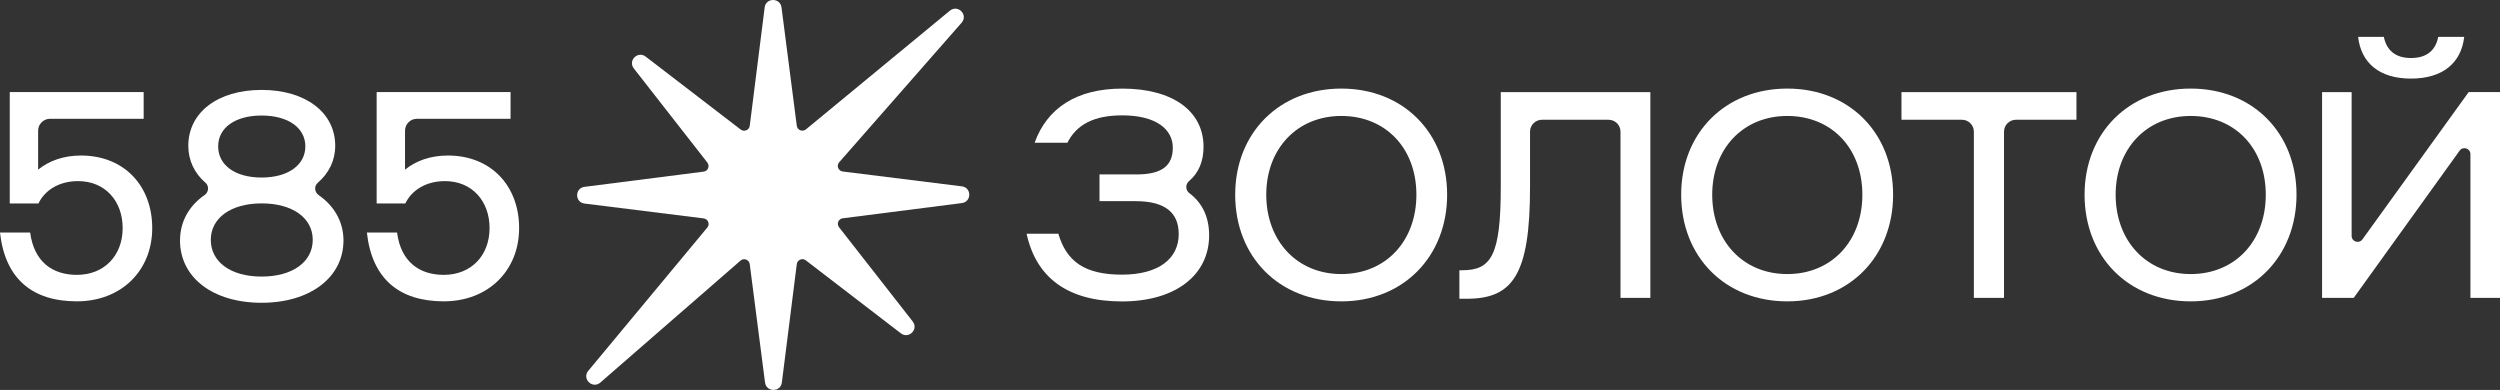 <svg width="218" height="34" viewBox="0 0 218 34" fill="none" xmlns="http://www.w3.org/2000/svg">
<rect x="0" y="0" width="218" height="34" fill="#333333" stroke="none"/>
<path d="M61.693 14.189L55.269 5.967C54.736 5.286 55.616 4.407 56.305 4.937L64.591 11.298C64.888 11.528 65.328 11.346 65.378 10.972L66.68 0.643C66.787 -0.214 68.035 -0.214 68.147 0.643L69.48 10.968C69.528 11.344 69.968 11.521 70.267 11.291L82.846 0.918C83.531 0.388 84.415 1.263 83.882 1.948L73.157 14.172C72.926 14.468 73.109 14.905 73.485 14.955L83.873 16.25C84.735 16.355 84.735 17.597 83.873 17.708L73.489 19.034C73.111 19.081 72.933 19.519 73.165 19.816L79.589 28.033C80.122 28.714 79.242 29.593 78.553 29.063L70.267 22.702C69.97 22.471 69.53 22.654 69.48 23.028L68.178 33.357C68.072 34.214 66.823 34.214 66.711 33.357L65.378 23.032C65.33 22.656 64.89 22.479 64.591 22.709L52.319 33.384C51.634 33.913 50.75 33.038 51.283 32.353L61.689 19.828C61.921 19.532 61.737 19.095 61.361 19.045L50.974 17.75C50.111 17.645 50.111 16.403 50.974 16.292L61.358 14.966C61.736 14.918 61.913 14.481 61.682 14.184L61.691 14.188L61.693 14.189Z" fill="white"/>
<path d="M0 20.276H2.63C2.965 22.84 4.59 23.968 6.7 23.968C9.124 23.968 10.696 22.251 10.696 19.893C10.696 17.535 9.176 15.793 6.805 15.793C5.18 15.793 3.918 16.562 3.351 17.742H0.851V8.027H12.527V10.358H4.366C3.791 10.358 3.324 10.822 3.324 11.394V14.792C4.279 14.022 5.541 13.562 7.061 13.562C10.823 13.562 13.274 16.202 13.274 19.893C13.274 23.584 10.592 26.276 6.7 26.276C2.809 26.276 0.438 24.298 0 20.275V20.276Z" fill="white"/>
<path d="M22.812 15.481C25.133 15.481 26.627 14.377 26.627 12.764C26.627 11.151 25.131 10.074 22.812 10.074C20.493 10.074 19.023 11.151 19.023 12.764C19.023 14.377 20.466 15.481 22.812 15.481ZM22.812 24.117C25.517 24.117 27.271 22.836 27.271 20.914C27.271 18.991 25.492 17.735 22.812 17.735C20.133 17.735 18.381 19.014 18.381 20.914C18.381 22.813 20.082 24.117 22.812 24.117ZM15.699 20.965C15.699 19.321 16.486 17.944 17.837 17.01C18.203 16.758 18.255 16.229 17.92 15.939C16.963 15.112 16.421 14.003 16.421 12.712C16.421 9.817 18.971 7.841 22.812 7.841C26.654 7.841 29.231 9.815 29.231 12.712C29.231 14.003 28.67 15.112 27.709 15.939C27.371 16.229 27.423 16.758 27.788 17.014C29.144 17.952 29.951 19.343 29.951 20.967C29.951 24.171 27.064 26.402 22.81 26.402C18.556 26.402 15.697 24.198 15.697 20.967L15.699 20.965Z" fill="white"/>
<path d="M31.993 20.276H34.623C34.959 22.84 36.583 23.968 38.694 23.968C41.117 23.968 42.69 22.251 42.69 19.893C42.69 17.535 41.169 15.793 38.798 15.793C37.174 15.793 35.912 16.562 35.345 17.742H32.844V8.027H44.52V10.358H36.359C35.785 10.358 35.318 10.822 35.318 11.394V14.792C36.273 14.022 37.534 13.562 39.055 13.562C42.817 13.562 45.267 16.202 45.267 19.893C45.267 23.584 42.585 26.276 38.694 26.276C34.803 26.276 32.431 24.301 31.993 20.278V20.276Z" fill="white"/>
<path d="M116.964 23.898C120.831 23.898 123.51 21.029 123.51 16.979C123.51 12.929 120.829 10.111 116.964 10.111C113.1 10.111 110.418 12.98 110.418 16.979C110.418 20.977 113.073 23.898 116.964 23.898ZM107.709 16.977C107.709 11.594 111.551 7.724 116.962 7.724C122.374 7.724 126.19 11.595 126.19 16.977C126.19 22.358 122.376 26.279 116.962 26.279C111.549 26.279 107.709 22.408 107.709 16.977Z" fill="white"/>
<path d="M141.306 8.033H130.867V16.311C130.867 22.258 130.043 23.565 127.516 23.565H127.259V26.051H127.903C131.924 26.051 133.419 23.949 133.419 16.313V11.479C133.419 10.907 133.886 10.443 134.461 10.443H140.266C140.841 10.443 141.308 10.907 141.308 11.479V25.974H143.911V8.033H141.308H141.306Z" fill="white"/>
<path d="M155.851 23.898C159.718 23.898 162.398 21.029 162.398 16.979C162.398 12.929 159.716 10.111 155.851 10.111C151.987 10.111 149.305 12.98 149.305 16.979C149.305 20.977 151.96 23.898 155.851 23.898ZM146.599 16.977C146.599 11.594 150.44 7.724 155.851 7.724C161.263 7.724 165.079 11.595 165.079 16.977C165.079 22.358 161.265 26.279 155.851 26.279C150.438 26.279 146.599 22.408 146.599 16.977Z" fill="white"/>
<path d="M171.083 10.443H165.808V8.033H181.067V10.443H175.792C175.217 10.443 174.75 10.907 174.75 11.479V25.974H172.121V11.479C172.121 10.907 171.654 10.443 171.079 10.443H171.083Z" fill="white"/>
<path d="M191.03 23.898C194.896 23.898 197.576 21.029 197.576 16.979C197.576 12.929 194.894 10.111 191.03 10.111C187.166 10.111 184.484 12.98 184.484 16.979C184.484 20.977 187.139 23.898 191.03 23.898ZM181.775 16.977C181.775 11.594 185.616 7.724 191.028 7.724C196.44 7.724 200.256 11.595 200.256 16.977C200.256 22.358 196.442 26.279 191.028 26.279C185.614 26.279 181.775 22.408 181.775 16.977Z" fill="white"/>
<path d="M205.627 3.214H207.869C208.103 4.317 208.797 5.059 210.24 5.059C211.684 5.059 212.407 4.315 212.612 3.214H214.88C214.624 5.47 213.024 6.853 210.24 6.853C207.456 6.853 205.884 5.47 205.627 3.214ZM215.421 25.974V13.441C215.421 12.937 214.772 12.729 214.477 13.14L205.242 25.976H202.485V8.033H205.062V20.57C205.062 21.075 205.71 21.282 206.006 20.871L215.268 8.031H218V25.973H215.423L215.421 25.974Z" fill="white"/>
<path fill-rule="evenodd" clip-rule="evenodd" d="M89.52 20.384C90.357 24.223 93.116 26.285 97.833 26.285C102.55 26.285 105.437 23.953 105.437 20.519C105.437 18.917 104.825 17.672 103.716 16.847C103.366 16.588 103.351 16.077 103.681 15.795C104.501 15.095 104.948 14.109 104.948 12.803C104.948 9.725 102.319 7.726 97.86 7.726C93.87 7.726 91.304 9.432 90.22 12.446H93.076C93.894 10.834 95.429 10.059 97.86 10.059C100.799 10.059 102.269 11.266 102.269 12.879C102.269 14.493 101.263 15.21 99.099 15.21H95.877V17.541H99.022C101.599 17.541 102.784 18.541 102.784 20.411C102.784 22.539 101.057 23.949 97.835 23.949C94.613 23.949 93 22.817 92.29 20.382H89.52V20.384Z" fill="white"/>
</svg>
